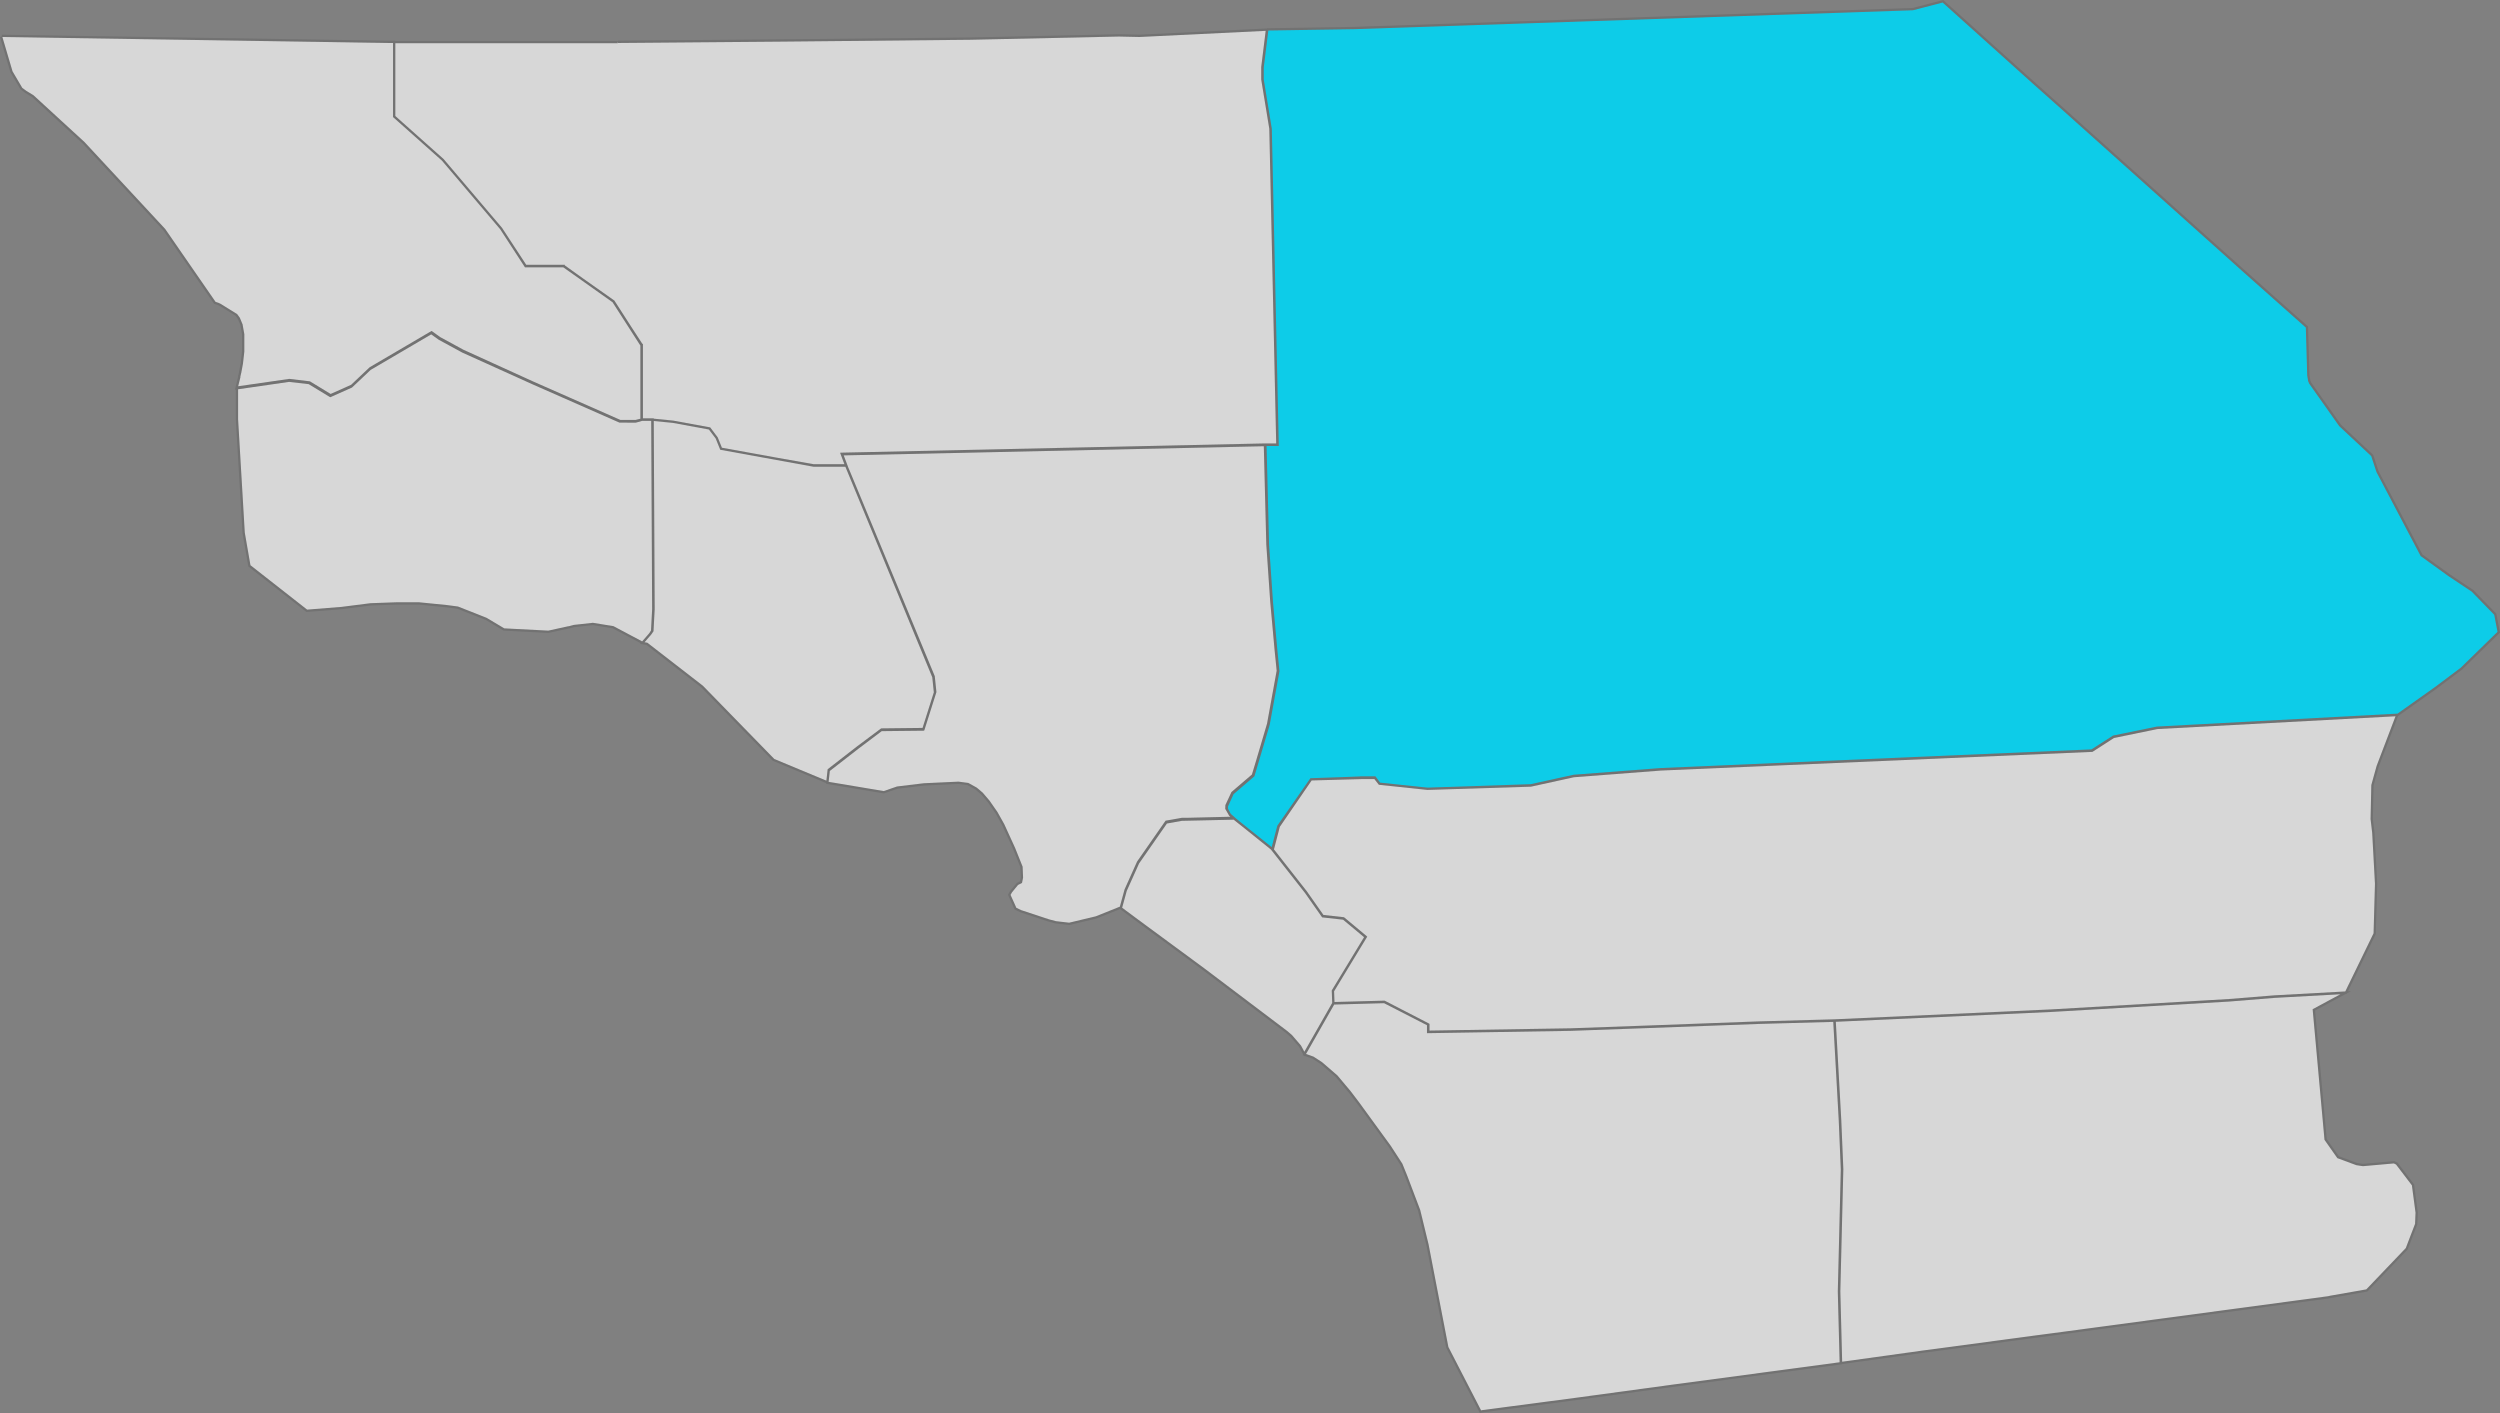 <?xml version="1.0" encoding="UTF-8"?> <svg xmlns="http://www.w3.org/2000/svg" id="Layer_2" viewBox="0 0 1084.42 612.92"><rect x="0" y="0" width="1084.42" height="612.92" fill="#808080" stroke="none"/><defs><style> .cls-1 { opacity: .11; } .cls-2 { fill: #0dcce8; } .cls-3 { fill: #ececec; opacity: .8; } </style></defs><g id="Layer_1-2" data-name="Layer_1"><g id="Layer_1-3" data-name="Layer_1"><g id="bf28bbb4-7337-422b-9b41-d616d3148e70"><g id="bed38754-524a-4de7-884e-3256af65ea4e"><g id="a42b98ec-39ab-4e89-baa2-9a58d59f8180"><path class="cls-3" d="M365.17,196.35l-.71.02.08.19h-.08s1.82,4.79,1.82,4.79h-13.4c-1.13-.13-26.27-4.69-39.74-7.14l-1.8-4.45-3.28-4.37-16.03-2.94-8.45-.84v-.16h-4.7v-32.3h-.25c-1.03-1.51-7.67-11.82-12.13-18.77l-13.76-9.71c-3.8-2.71-7-4.99-7.76-5.56v-.26h-16.73l-10.41-15.9-.08-.12-25.35-29.85-20.93-18.65v-31.58h96.5v-.5l.1-.1v.5l71.71-.6,81.1-.8,64.48-1.4,8.83.2,54.81-2.67-1.93,15.67v5.48s3.5,21.33,3.5,21.33l2.99,136.49h-4.8l-183.6,4Z"></path><polygon class="cls-3" points="1047.78 526.03 1047.58 530.85 1043.55 541.38 1026.43 559.29 1010.67 562.06 1009.81 562.26 896.71 577.45 881.61 579.45 833.81 585.85 799.07 590.68 798.28 560.16 799.58 507.13 798.68 485.72 796.32 443.22 889.81 438.95 966.82 434.45 986.61 432.85 1015.17 431.28 1003.15 437.77 1008.28 494.3 1008.29 494.42 1013.86 502.36 1022.11 505.42 1024.96 505.85 1038.38 504.66 1039.35 505.15 1046.2 514.15 1047.78 526.03"></polygon><polygon class="cls-3" points="797.18 560.26 797.97 590.91 725.21 600.65 683.31 606.35 642.97 611.66 642.45 611.78 628.26 584.28 619.66 539.72 616.05 524.87 610.44 510.06 608.3 504.78 603.3 497.07 589.68 478.35 585.86 473.32 580.11 466.47 573.45 460.73 569.75 458.33 566.51 457.18 578.73 435.74 600.37 435.15 618.98 444.7 618.98 448.06 619.08 448.06 619.08 448.16 681.3 447.15 714.6 445.95 762.89 444.15 795.21 443.26 797.58 485.87 798.48 507.24 797.18 560.26"></polygon><polygon class="cls-3" points="577.67 429.72 577.87 435.03 565.79 456.22 564.32 453.51 560.41 448.97 558.28 447.15 522.28 419.95 493.48 398.75 486.75 393.75 488.74 386.46 494.09 374.54 506.17 357.21 512.68 356.05 535.09 355.55 535.09 355.52 541.65 360.76 551.34 368.55 551.33 368.56 566.07 387.34 573.5 397.92 582.58 398.93 591.69 406.52 577.75 429.49 577.67 429.62 577.68 429.71 577.67 429.72"></polygon><path class="cls-3" d="M1028.6,340.52l-.32,14.79.7,5.97,1.2,22.06-.6,21.49-12.27,25.23-30.77,1.69-19.79,1.6-76.99,4.5-94.1,4.3-32.8.9-48.3,1.8-33.29,1.2-61.19.99v-2.9l-.1-.05v-.04l-19.27-9.94-.11-.06-21.74.59-.17-4.66,14.34-23.64-.04-.03.04-.07-10.04-8.37-8.93-.99-7.19-10.24-14.27-18.19,2.54-9.79,13.81-20.12,21.53-.59h5.69c.3.36,1.08,1.36,1.79,2.28l.15.19,21.09,2.23,44.89-1.41,18.63-4.09,37.68-2.9,187.24-8.11,9.33-6.02,18.84-3.87,103.29-5.55-8.2,21.52-2.3,8.3Z"></path><path class="cls-2" d="M1083.34,274.08l-15.96,15.57-11.19,8.39-16.33,11.59v-.08s-104.28,5.61-104.28,5.61l-19,3.9-9.36,6-76.66,3.29-110.22,4.8-37.77,2.91-18.61,4.09-44.73,1.5-20.58-2.17-2.02-2.73h-6.65v.04c-2.32.13-13.61.51-21.3.76h-.27s-.04.07-.04.07l-14.3,20.54-2.44,9.29-10.31-8.23-4.96-4-2.49-2.19-.07-.13-1.12-2.08v-1.06l2.41-5.3,9.03-7.73,6.65-22.39,4.22-23.17-.91-9.06-1.9-20.99-1.7-24.78-1.09-42.89h5.3l-3.02-137.58-3.49-21.32v-5.34l1.97-15.97,37.45-.59,242.2-8.2,12.85-3.35,39.3,35.32,13.59,12.1,5.01,4.5,72.9,65.3,26.74,23.76.6,20.75.4,2.5.48,1.11,13,18.4,13.88,12.99,2.29,6.95,19.1,36.3.05.11,12.01,8.68,10.16,6.77,9.76,10.05,1.42,7.39Z"></path><path class="cls-3" d="M553.78,290.93l-4.18,22.98-4.7,15.9-1.86,6.16-8.88,7.6-2.63,5.67-.05,1.64,1.43,2.48.23.43.55.49-19.21.47h-1.89s-7,1.24-7,1.24l-12.37,17.75-5.42,12.08-2.04,7.46-10.4,4.18-11.61,2.78-5.74-.67-2.97-.79-12.04-3.98-2.14-1.02-2.52-5.6.63-1.11,2.63-3.22,1.72-.86.46-2.3-.2-4.76-3.24-8.08-4.72-10.34-2.93-5.24-3.46-4.97-2.97-3.47-2.07-1.77-.55-.44-3.62-2.01-4.26-.56-15.04.7-11.6,1.4-5.78,1.99-23.91-4,.52-4.73,12.43-9.66,10.07-7.6,18.4-.2.06-.2h.04l5.24-16.55-.71-6.8v-.07s-18.97-45.82-18.97-45.82c-4.74-11.44-9.47-22.88-13.03-31.46l-4.3-10.36c-.7-1.7-1.13-2.72-1.41-3.34h.03l-1.83-4.82,182.23-3.97,1.08,42.62,1.7,24.81,1.9,21.01.9,8.93Z"></path><path class="cls-3" d="M405.07,300.3l-4.89,15.45-17.97.2-10.44,7.81-12.76,9.92-.55,4.95-22.59-9.4-30.98-31.78-24.11-18.67-1.21-.19,2.92-3.36.98-1.41.51-9.57-.4-81.64,8.31.83,15.61,2.87,2.94,3.89,1.98,4.89.27.05c7.54,1.37,13.66,2.49,18.64,3.39l21.55,3.92h13.82l37.69,91.32.68,6.53Z"></path><path class="cls-3" d="M282.88,264.22l-.49,9.27-.79,1.23-3.05,3.5-12.44-6.61-8.92-1.46-8.34.92-2.14.58h-.23l-8.64,1.9-19.11-.99-7.67-4.57-12.4-4.9-4.83-.64-12.05-1.2h-9.82l-11.24.4-12.58,1.6-14.91,1.19-24.59-19.26-2.46-14.16-2.9-49.17v-13l22.11-3.2,8.52.98,9.33,5.68,9.44-4.2,8.1-7.66,26.27-15.41,3.29,2.35,10.13,5.52,30.31,13.7,37.9,16.7,7.06.04.07-.02c1.64-.42,2.39-.62,2.72-.78h3.95l.4,81.67Z"></path><path class="cls-3" d="M277.78,149.9v31.73l-2.06.52h-6.63l-37.8-16.66-30.27-13.78-10.05-5.47-3.76-2.69-26.88,15.77-8.03,7.61-8.88,3.96-8.98-5.47-8.9-1.07h-.07l-22.16,3.2.96-3.88v-.37c.22-.62.48-2.07,1.11-5.49l.6-5.26v-7.59s-.7-3.91-.7-3.91v-.2l-1.24-3-1.16-1.6-7.18-4.45-.86-.42-1.34-.45-21.85-31.62-35.03-37.73-22.08-20.26-3.06-1.87-1.82-1.34-4.22-7.16L1.03,16.05l167.05,2.6h2.4v32.12l21.22,18.9,25.26,29.75.1.16,10.65,16.37h16.61l4.53,3.19c3.15,2.25,8.33,5.92,16.86,11.96l12.07,18.8Z"></path><path id="Stroke" class="cls-1" d="M1082.84,266.21l-10-10.31-10.27-6.85-11.8-8.54-19.02-36.12-2.34-7.12-13.95-13.05-12.92-18.27-.38-.84-.38-2.37-.6-20.9v-.22s-27.07-24.04-27.07-24.04l-72.9-65.3-18.6-16.6L842.91,0l-13.2,3.45-242.14,8.2-38,.6v.1l-55.38,2.7-8.82-.2-64.5,1.4-81.09.8-71.7.6v1l71.71-.6,81.1-.8,64.48-1.4,8.83.2,54.81-2.67-1.93,15.67v5.48s3.5,21.33,3.5,21.33l2.99,136.49h-4.8l-183.6,4-.71.02.08.19h-.08s1.82,4.79,1.82,4.79h-13.4c-1.13-.13-26.27-4.69-39.74-7.14l-1.8-4.45-3.28-4.37-16.03-2.94-8.45-.84v-.16h-4.7v-32.3h-.25c-1.03-1.51-7.67-11.82-12.13-18.77l-13.76-9.71c-3.8-2.71-7-4.99-7.76-5.56v-.26h-16.73l-10.41-15.9-.08-.12-25.35-29.85-20.93-18.65v-31.58h96.5v-1h-96.5v-.1h-3.39L.79,15.05v.5s-.01.31-.01.31l-.3.09-.48.14,4.5,15.2,4.35,7.41,2.07,1.58,3.02,1.84,21.97,20.17,34.96,37.64,21.99,31.84,1.6.53.76.38,5.39,3.29,1.52.95,1.01,1.38,1.14,2.66.7,4.09v7.44l-.59,5.17c-.37,2.03-.8,4.27-.98,5.09h-.13v.74l-1.36,5.56.36-.05v12.88l2.91,49.26,2.53,14.59,25.21,19.73,15.31-1.21,12.56-1.6,11.18-.4h9.75l11.99,1.2,4.63.59,12.27,4.84,7.81,4.66,19.42,1.01h.07l8.61-1.9h.25l2.25-.6,8.14-.9,8.55,1.38,12.16,6.46-.28.32,2.78.42,23.84,18.47,31,31.8,23.14,9.67-.03.3,24.97,4.17.12.02,5.87-2.02,11.51-1.39,14.92-.7,3.9.48,3,1.65.45.26,2.11,1.81.36.27,2.25,2.64.44.54.24.23,3.37,4.86,2.88,5.17,2.01,4.4.99,2.09,1.7,3.79,3.16,7.82.2,4.55-.34,1.7-1.38.69-2.91,3.5-.93,1.62,2.88,6.4,2.52,1.21,12.13,4,3.07.82,5.99.71,11.86-2.85,10.17-4.09,7.04,5.23,28.8,21.2,35.98,27.18,2.04,1.75,3.77,4.36,1.79,3.31-.21.37.52.18.2.38.14-.25,3.35,1.17,3.59,2.33,6.55,5.64,5,6.01.68.77,3.8,4.99,13.18,18.09,5.36,8.21,2.09,5.19,5.58,14.74,3.21,13.31.39,1.46,8.6,44.6,14.62,28.38,1.24-.27,40.3-5.3,41.9-5.71,73.64-9.85v-.09l34.96-4.85,47.8-6.4,12.9-1.7,115.34-15.51,16.94-3.03,17.41-18.21,4.21-10.87.23-5.15-1.62-12.23-7.15-9.4-1.43-.71-13.59,1.21-2.58-.39-7.91-2.93-5.1-7.26-.13-.19-5.06-55.75,13.3-7.18h.1l.29-.02.13-.25,1.76-.95-1.34.07,12.08-24.83.65-21.85-1.2-22.13-.7-5.93.3-14.54,2.27-8.19,8.35-21.92,16.58-11.76,11.25-8.44,15.9-15.51.49-.48-1.58-8.21ZM104.28,163.3c.21-.62.47-2.07,1.1-5.49l.6-5.26v-7.59s-.7-3.91-.7-3.91v-.2l-1.24-3-1.16-1.6-7.18-4.45-.86-.42-1.34-.45-21.85-31.62-35.03-37.73-22.08-20.26-3.06-1.87-1.82-1.34-4.22-7.16L1.03,16.05l167.05,2.6h2.4v32.12l21.22,18.9,25.26,29.75.1.16,10.65,16.37h16.61l4.53,3.19c3.15,2.25,8.33,5.92,16.86,11.96l12.07,18.8v31.73l-2.06.52h-6.63l-37.8-16.66-30.27-13.78-10.05-5.47-3.76-2.69-26.88,15.77-8.03,7.61-8.88,3.96-8.98-5.47-8.9-1.07h-.07l-22.16,3.2.96-3.88v-.37ZM266.11,271.61l-8.92-1.46-8.34.92-2.14.58h-.23l-8.64,1.9-19.11-.99-7.67-4.57-12.4-4.9-4.83-.64-12.05-1.2h-9.82l-11.24.4-12.58,1.6-14.91,1.19-24.59-19.26-2.46-14.16-2.9-49.17v-13l22.11-3.2,8.52.98,9.33,5.68,9.44-4.2,8.1-7.66,26.27-15.41,3.29,2.35,10.13,5.52,30.31,13.7,37.9,16.7,7.06.04.07-.02c1.64-.42,2.39-.62,2.72-.78h3.95l.4,81.67-.49,9.27-.79,1.23-3.05,3.5-12.44-6.61ZM358.46,338.63l-22.59-9.4-30.98-31.78-24.11-18.67-1.21-.19,2.92-3.36.98-1.41.51-9.57-.4-81.64,8.31.83,15.61,2.87,2.94,3.89,1.98,4.89.27.05c7.54,1.37,13.66,2.49,18.64,3.39l21.55,3.92h13.82l37.69,91.32.68,6.53-4.89,15.45-17.97.2-10.44,7.81-12.76,9.92-.55,4.95ZM485.76,393.28l-10.4,4.18-11.61,2.78-5.74-.67-2.97-.79-12.04-3.98-2.14-1.02-2.52-5.6.63-1.11,2.63-3.22,1.72-.86.46-2.3-.2-4.76-3.24-8.08-4.72-10.34-2.93-5.24-3.46-4.97-2.97-3.47-2.07-1.77-.55-.44-3.62-2.01-4.26-.56-15.04.7-11.6,1.4-5.78,1.99-23.91-4,.52-4.73,12.43-9.66,10.07-7.6,18.4-.2.06-.2h.04l5.24-16.55-.71-6.8v-.07s-18.97-45.82-18.97-45.82c-4.74-11.44-9.47-22.88-13.03-31.46l-4.3-10.36c-.7-1.7-1.13-2.72-1.41-3.34h.03l-1.83-4.82,182.23-3.97,1.08,42.62,1.7,24.81,1.9,21.01.9,8.93-4.18,22.98-4.7,15.9-1.86,6.16-8.88,7.6-2.63,5.67-.05,1.64,1.43,2.48.23.43.55.49-19.21.47h-1.89s-7,1.24-7,1.24l-12.37,17.75-5.42,12.08-2.04,7.46ZM565.79,456.22l-1.47-2.71-3.91-4.54-2.13-1.82-36-27.2-28.8-21.2-6.73-5,1.99-7.29,5.35-11.92,12.08-17.33,6.51-1.16,22.41-.5v-.03l6.56,5.24,9.69,7.79h-.01s14.74,18.79,14.74,18.79l7.43,10.58,9.08,1.01,9.11,7.59-13.94,22.97-.08.13v.09s0,.01,0,.01l.2,5.31-12.08,21.19ZM725.21,600.65l-41.9,5.7-40.34,5.31-.52.12-14.19-27.5-8.6-44.56-3.61-14.85-5.61-14.81-2.14-5.28-5-7.71-13.62-18.72-3.82-5.03-5.75-6.85-6.66-5.74-3.7-2.4-3.24-1.15,12.22-21.44,21.64-.59,18.61,9.55v3.36h.1v.1l62.22-1.01,33.3-1.2,48.29-1.8,32.32-.89,2.37,42.61.9,21.37-1.3,53.02.79,30.65-72.76,9.74ZM1003.15,437.77l5.13,56.53v.12s5.58,7.94,5.58,7.94l8.25,3.06,2.85.43,13.42-1.19.97.49,6.85,9,1.58,11.88-.2,4.82-4.03,10.53-17.12,17.91-15.76,2.77-.86.2-113.1,15.19-15.1,2-47.8,6.4-34.74,4.83-.79-30.52,1.3-53.03-.9-21.41-2.36-42.5,93.49-4.27,77.01-4.5,19.79-1.6,28.56-1.57-12.02,6.49ZM1030.9,332.22l-2.3,8.3-.32,14.79.7,5.97,1.2,22.06-.6,21.49-12.27,25.23-30.77,1.69-19.79,1.6-76.99,4.5-94.1,4.3-32.8.9-48.3,1.8-33.29,1.2-61.19.99v-2.9l-.1-.05v-.04l-19.27-9.94-.11-.06-21.74.59-.17-4.66,14.34-23.64-.04-.03.04-.07-10.04-8.37-8.93-.99-7.19-10.24-14.27-18.19,2.54-9.79,13.81-20.12,21.53-.59h5.69c.3.36,1.08,1.36,1.79,2.28l.15.19,21.09,2.23,44.89-1.41,18.63-4.09,37.68-2.9,187.24-8.11,9.33-6.02,18.84-3.87,103.29-5.55-8.2,21.52ZM1067.38,289.65l-11.19,8.39-16.33,11.59v-.08s-104.28,5.61-104.28,5.61l-19,3.9-9.36,6-76.66,3.29-110.22,4.8-37.77,2.91-18.61,4.09-44.73,1.5-20.58-2.17-2.02-2.73h-6.65v.04c-2.32.13-13.61.51-21.3.76h-.27s-.04.07-.04.07l-14.3,20.54-2.44,9.29-10.31-8.23-4.96-4-2.49-2.19-.07-.13-1.12-2.08v-1.06l2.41-5.3,9.03-7.73,6.65-22.39,4.22-23.17-.91-9.06-1.9-20.99-1.7-24.78-1.09-42.89h5.3l-3.02-137.58-3.49-21.32v-5.34l1.97-15.97,37.45-.59,242.2-8.2,12.85-3.35,39.3,35.32,13.59,12.1,5.01,4.5,72.9,65.3,26.74,23.76.6,20.75.4,2.5.48,1.11,13,18.4,13.88,12.99,2.29,6.95,19.1,36.3.05.11,12.01,8.68,10.16,6.77,9.76,10.05,1.42,7.39-15.96,15.57Z"></path></g></g></g></g></g></svg> 